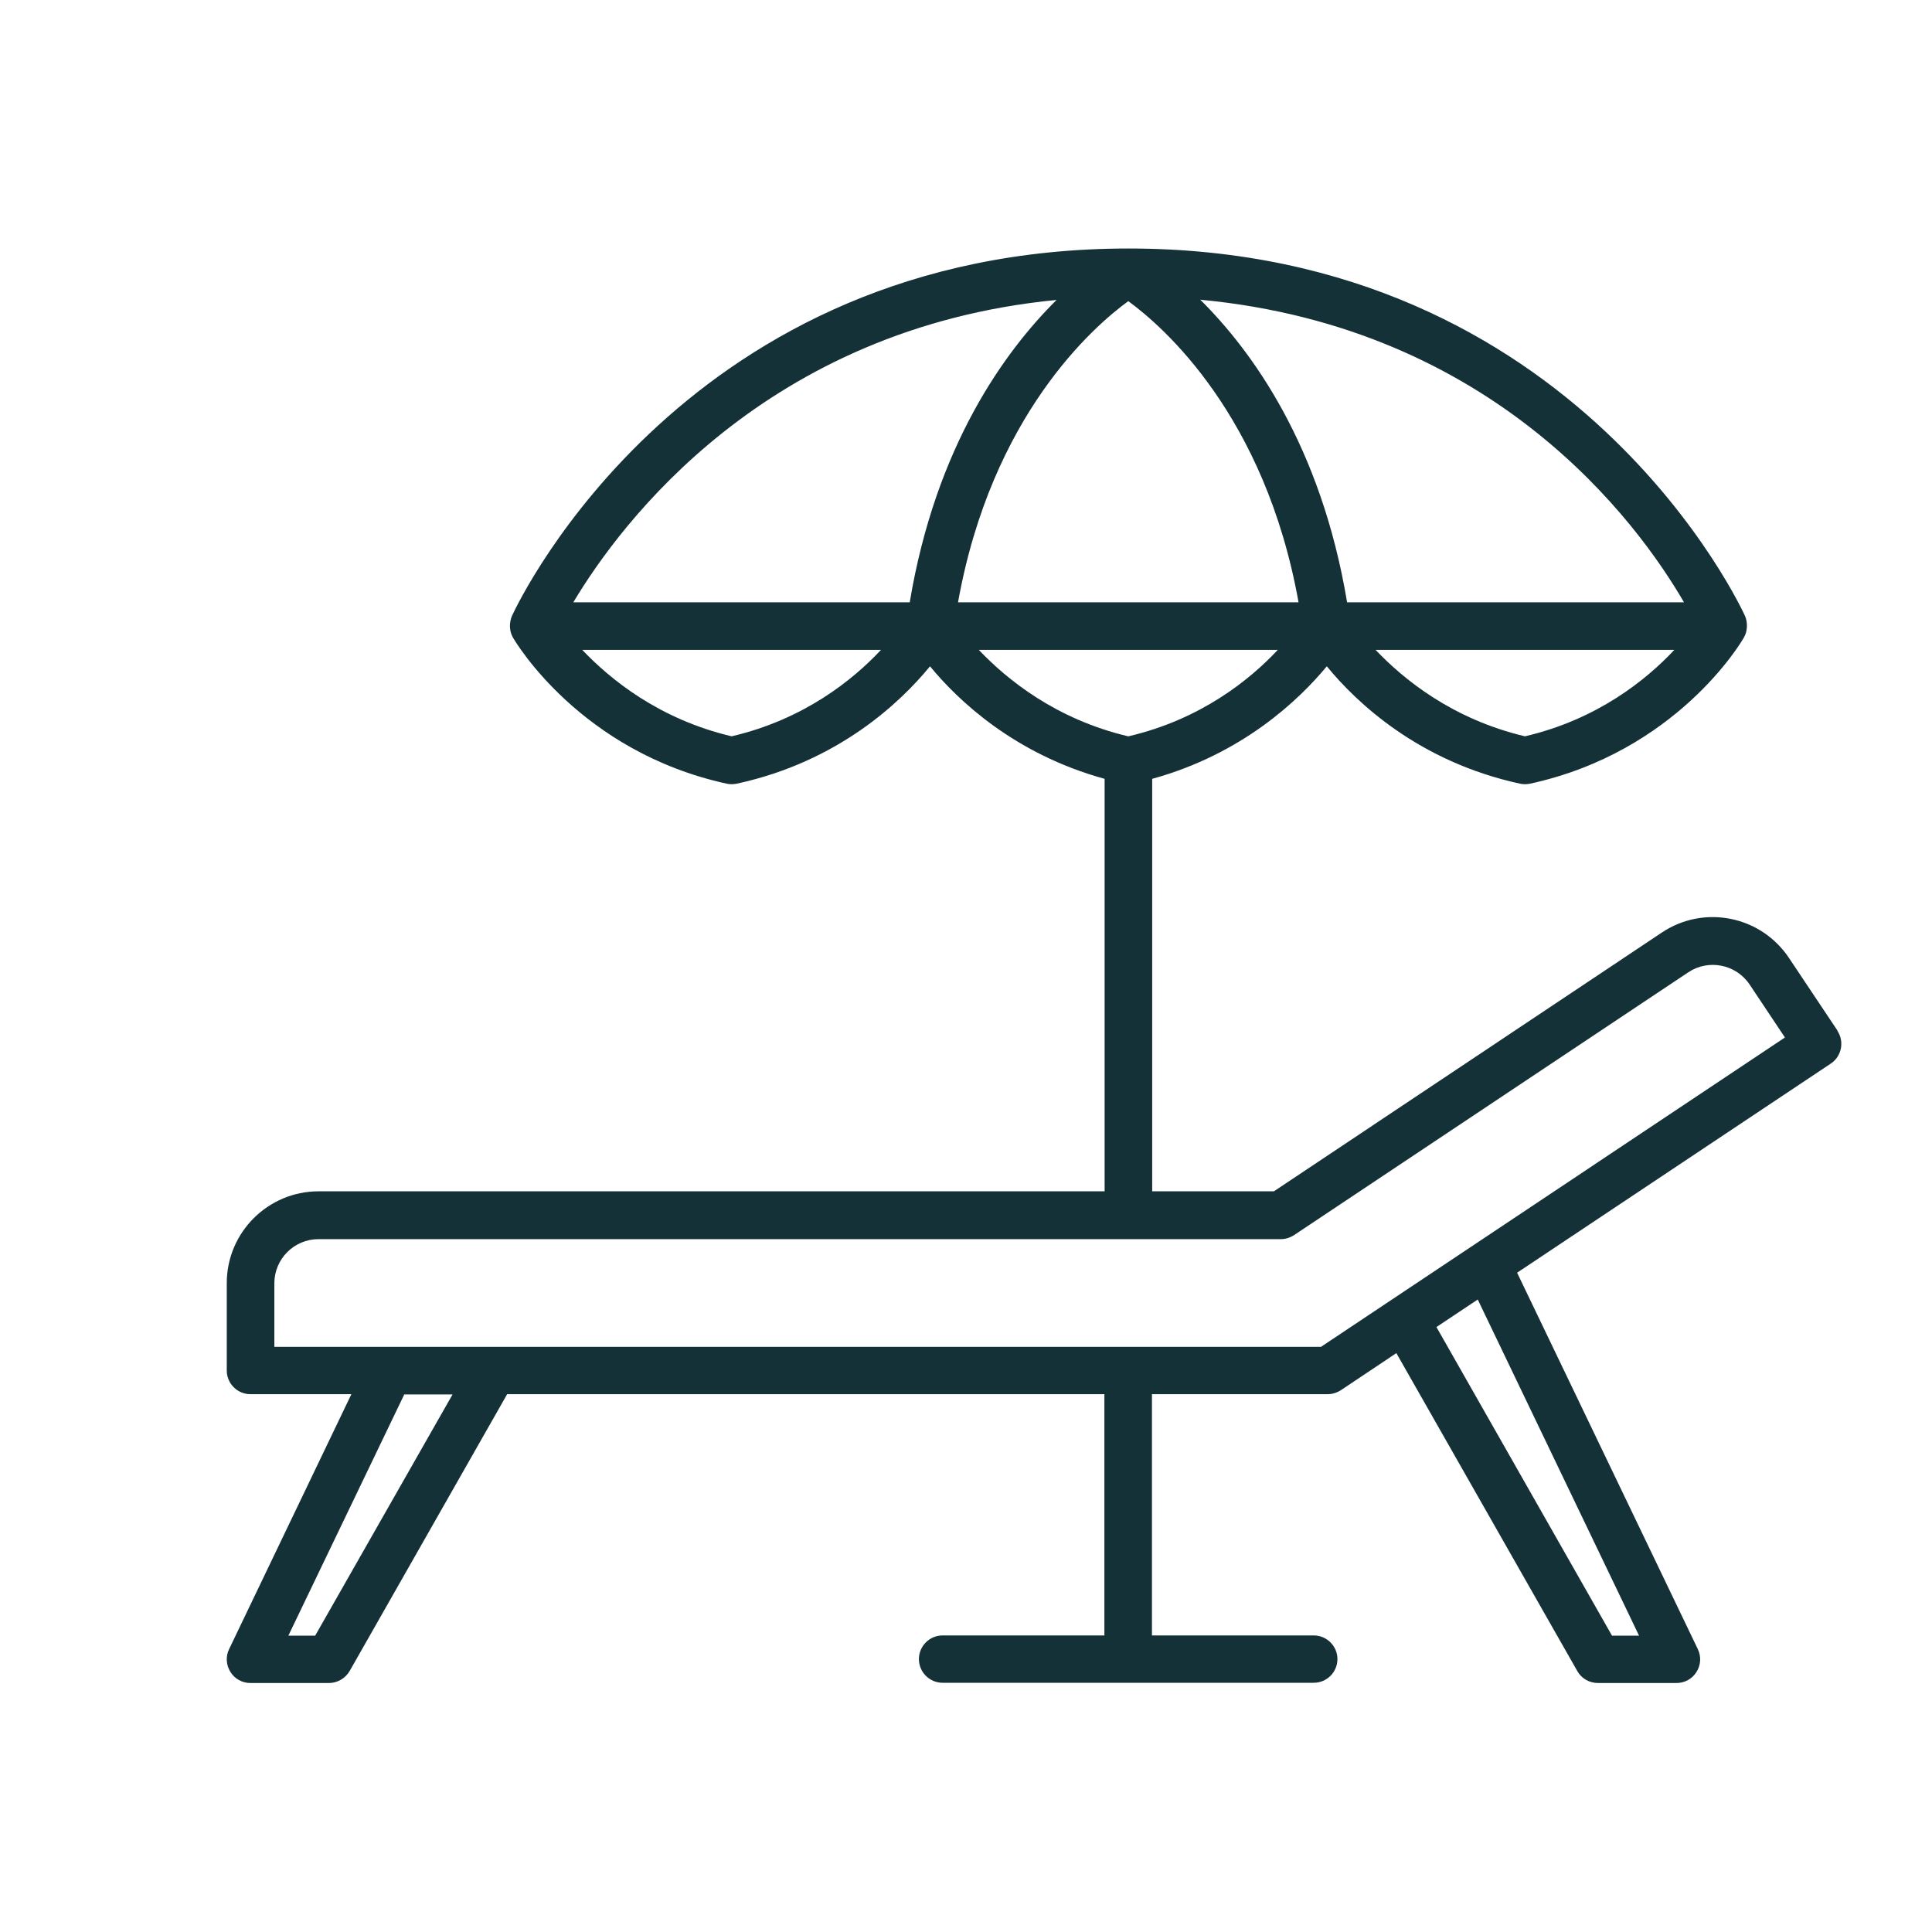 <?xml version="1.0" encoding="UTF-8"?>
<svg id="Layer_1" data-name="Layer 1" xmlns="http://www.w3.org/2000/svg" viewBox="0 0 80 80">
  <defs>
    <style>
      .cls-1 {
        fill: #153138;
      }
    </style>
  </defs>
  <path class="cls-1" d="M76.09,42.68l-2.01-3.01c-.56-.84-1.42-1.42-2.41-1.62-.99-.2-2.01,0-2.85.56l-16.07,10.72h-5.04v-17.08c3.74-1.03,6.08-3.27,7.23-4.66,1.22,1.49,3.8,3.95,8,4.86.13.03.27.03.42,0,6.06-1.32,8.74-5.85,8.85-6.05.16-.27.16-.63.05-.89-.07-.15-6.91-15.22-25.53-15.22h0c-18.25,0-25.19,14.48-25.52,15.19,0,0,0,0,0,0-.14.31-.12.66.03.92.11.19,2.8,4.73,8.85,6.05.13.03.27.03.42,0,4.2-.91,6.78-3.37,8-4.86,1.14,1.39,3.48,3.63,7.23,4.66v17.08H13.19c-2.09,0-3.8,1.7-3.8,3.8v3.62c0,.54.44.98.98.98h4.18l-5.06,10.55c-.15.3-.13.66.05.95.18.29.49.46.83.46h3.25c.35,0,.68-.19.86-.5l6.52-11.46h24.73v9.99h-6.7c-.54,0-.98.44-.98.98s.44.98.98.98h15.37c.54,0,.98-.44.98-.98s-.44-.98-.98-.98h-6.7v-9.99h7.28c.19,0,.38-.06.55-.17l2.29-1.53,7.49,13.16c.17.31.5.5.86.5h3.25c.34,0,.65-.17.83-.46.18-.29.2-.64.05-.95l-7.48-15.58,12.99-8.66c.45-.3.57-.91.27-1.36ZM46.72,12.47c1.44,1.05,5.66,4.72,7.05,12.47h-14.1c1.39-7.75,5.62-11.43,7.05-12.47ZM63.15,30.49c-3.01-.71-5.03-2.36-6.19-3.58h12.37c-1.15,1.23-3.18,2.88-6.19,3.58ZM69.73,24.94h-13.95c-1.08-6.49-3.95-10.42-6.08-12.53,12.2,1.15,18.11,9.22,20.03,12.53ZM43.75,12.42c-2.13,2.11-5,6.04-6.08,12.52h-13.93c1.96-3.28,7.96-11.35,20.01-12.52ZM30.3,30.49c-3.01-.71-5.03-2.36-6.19-3.58h12.37c-1.15,1.23-3.18,2.88-6.19,3.58ZM40.54,26.91h12.37c-1.15,1.23-3.18,2.88-6.19,3.58-3.01-.71-5.03-2.36-6.19-3.58ZM13.05,67.73h-1.11l4.8-9.99h2l-5.69,9.99ZM67.86,67.73h-1.11l-7.27-12.78,1.71-1.14,6.68,13.92ZM54.69,55.77H11.36v-2.63c0-1.01.82-1.83,1.83-1.83h39.85c.19,0,.38-.06.55-.17l16.32-10.88c.84-.56,1.98-.33,2.54.51l1.46,2.19-19.21,12.81Z"/>
</svg>